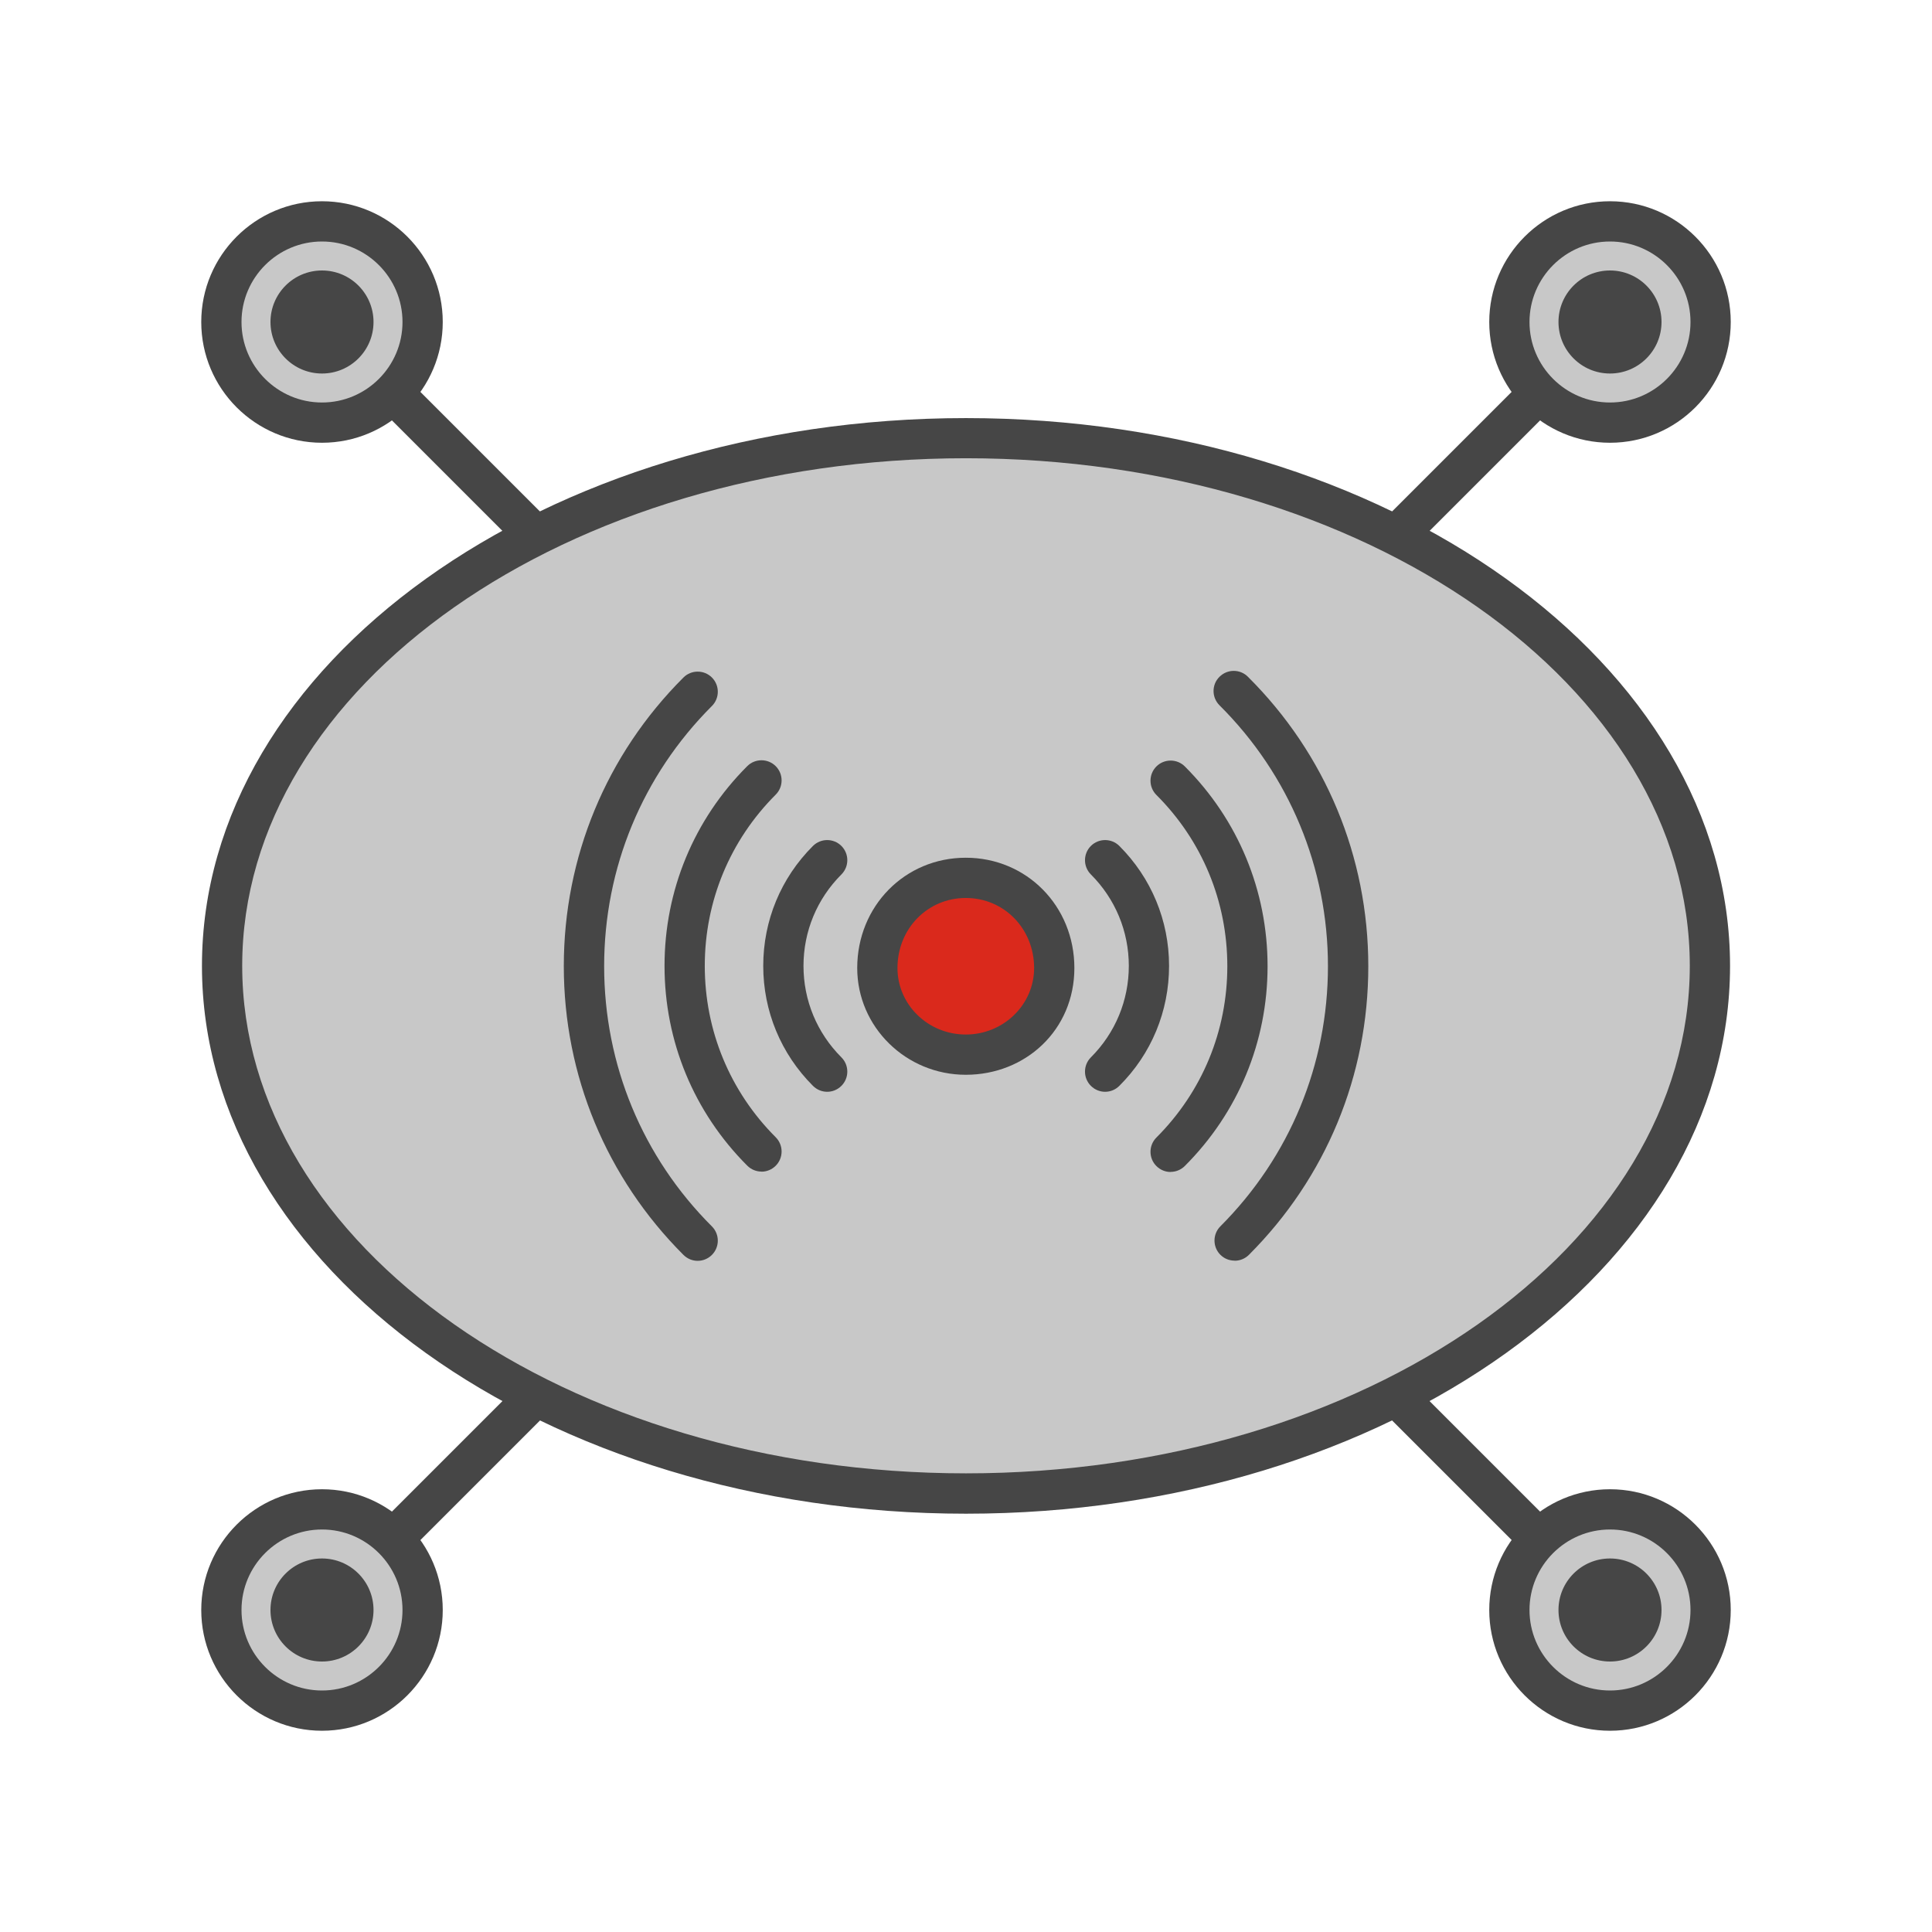 <?xml version="1.0" encoding="UTF-8"?><svg id="Security_Networking" xmlns="http://www.w3.org/2000/svg" viewBox="0 0 192 192"><defs><style>.cls-1{fill:#da291c;}.cls-2{fill:#c8c8c8;}.cls-3{fill:#464646;}</style></defs><line class="cls-2" x1="155.12" y1="36.88" x2="36.88" y2="155.12"/><path class="cls-3" d="m36.88,157.12c-.51,0-1.02-.2-1.41-.59-.78-.78-.78-2.05,0-2.83l118.24-118.24c.78-.78,2.05-.78,2.83,0,.78.78.78,2.05,0,2.83l-118.24,118.24c-.39.39-.9.59-1.41.59Z"/><line class="cls-2" x1="36.88" y1="36.88" x2="155.12" y2="155.12"/><path class="cls-3" d="m155.12,157.12c-.51,0-1.02-.2-1.41-.59L35.47,38.3c-.78-.78-.78-2.05,0-2.83.78-.78,2.05-.78,2.83,0l118.24,118.24c.78.78.78,2.05,0,2.83-.39.39-.9.59-1.41.59Z"/><ellipse class="cls-2" cx="96" cy="95.99" rx="73.93" ry="52.44"/><path class="cls-3" d="m96,150.43c-41.87,0-75.93-24.42-75.93-54.44s34.06-54.44,75.93-54.44,75.93,24.42,75.93,54.44-34.06,54.44-75.93,54.44Zm0-104.89c-39.66,0-71.93,22.63-71.93,50.44s32.27,50.44,71.93,50.44,71.93-22.63,71.93-50.44-32.27-50.44-71.93-50.44Z"/><g id="FortiAP"><path id="FortiAP-2" class="cls-1" d="m104.77,96.2c0,4.82-4.05,8.61-8.79,8.61s-8.79-3.79-8.79-8.61c0-5.17,4.05-8.96,8.79-8.96s8.79,3.79,8.79,8.96Z"/><path class="cls-3" d="m95.98,106.81c-5.95,0-10.79-4.76-10.79-10.61,0-6.15,4.74-10.96,10.79-10.96s10.79,4.81,10.79,10.96-4.84,10.61-10.79,10.61Zm0-17.57c-3.81,0-6.79,3.06-6.79,6.96,0,3.65,3.04,6.61,6.79,6.61s6.79-2.97,6.79-6.61c0-3.9-2.98-6.96-6.79-6.96Z"/><path class="cls-3" d="m122.69,125.28c-.51,0-1.02-.19-1.41-.58-.78-.78-.78-2.05,0-2.83,6.9-6.91,10.69-16.09,10.69-25.85s-3.83-19.02-10.78-25.93c-.78-.78-.79-2.05,0-2.83.78-.78,2.05-.79,2.83,0,7.71,7.67,11.96,17.89,11.96,28.77s-4.21,21.01-11.86,28.67c-.39.39-.9.59-1.42.59Z"/><path class="cls-3" d="m69.33,125.3c-.51,0-1.02-.2-1.41-.59-7.66-7.66-11.89-17.85-11.89-28.69s4.22-21.03,11.89-28.69c.78-.78,2.05-.78,2.83,0,.78.78.78,2.05,0,2.83-6.91,6.91-10.71,16.09-10.71,25.86s3.8,18.96,10.71,25.86c.78.78.78,2.05,0,2.83-.39.39-.9.59-1.41.59Z"/><path class="cls-3" d="m75.67,116.43c-.51,0-1.02-.2-1.41-.59-5.3-5.3-8.22-12.35-8.22-19.85s2.92-14.55,8.22-19.85c.78-.78,2.05-.78,2.83,0,.78.78.78,2.05,0,2.83-4.55,4.55-7.05,10.59-7.05,17.02s2.5,12.48,7.05,17.03c.78.78.78,2.05,0,2.83-.39.39-.9.59-1.41.59Z"/><path class="cls-3" d="m82.2,108.5c-.51,0-1.02-.2-1.41-.59-3.18-3.18-4.94-7.42-4.94-11.92s1.75-8.74,4.94-11.92c.78-.78,2.05-.78,2.83,0,.78.78.78,2.05,0,2.83-2.43,2.43-3.77,5.66-3.77,9.09s1.34,6.66,3.77,9.09c.78.78.78,2.05,0,2.83-.39.39-.9.59-1.41.59Z"/><path class="cls-3" d="m109.82,108.5c-.51,0-1.02-.2-1.41-.59-.78-.78-.78-2.05,0-2.83,2.43-2.43,3.77-5.66,3.77-9.09s-1.34-6.66-3.77-9.09c-.78-.78-.78-2.05,0-2.83.78-.78,2.05-.78,2.83,0,3.18,3.18,4.94,7.42,4.94,11.92s-1.75,8.74-4.94,11.92c-.39.39-.9.59-1.41.59Z"/><path class="cls-3" d="m116.33,116.47c-.51,0-1.02-.2-1.41-.59-.78-.78-.78-2.05,0-2.83,4.55-4.55,7.05-10.59,7.05-17.03s-2.5-12.48-7.05-17.02c-.78-.78-.78-2.05,0-2.83.78-.78,2.05-.78,2.83,0,5.3,5.3,8.22,12.35,8.22,19.85s-2.92,14.55-8.22,19.85c-.39.39-.9.59-1.41.59Z"/></g><circle class="cls-2" cx="32" cy="32" r="10"/><path class="cls-3" d="m32,44c-6.62,0-12-5.38-12-12s5.38-12,12-12,12,5.38,12,12-5.38,12-12,12Zm0-20c-4.41,0-8,3.59-8,8s3.59,8,8,8,8-3.59,8-8-3.59-8-8-8Z"/><circle class="cls-2" cx="32" cy="160" r="10"/><path class="cls-3" d="m32,172c-6.62,0-12-5.38-12-12s5.38-12,12-12,12,5.38,12,12-5.38,12-12,12Zm0-20c-4.41,0-8,3.59-8,8s3.59,8,8,8,8-3.59,8-8-3.59-8-8-8Z"/><circle class="cls-2" cx="160" cy="160" r="10"/><path class="cls-3" d="m160,172c-6.62,0-12-5.38-12-12s5.38-12,12-12,12,5.38,12,12-5.38,12-12,12Zm0-20c-4.41,0-8,3.59-8,8s3.59,8,8,8,8-3.59,8-8-3.59-8-8-8Z"/><circle class="cls-2" cx="160" cy="32" r="10"/><path class="cls-3" d="m160,44c-6.62,0-12-5.38-12-12s5.38-12,12-12,12,5.38,12,12-5.38,12-12,12Zm0-20c-4.41,0-8,3.59-8,8s3.59,8,8,8,8-3.59,8-8-3.59-8-8-8Z"/><circle class="cls-3" cx="32" cy="32" r="5.12"/><circle class="cls-3" cx="32" cy="160" r="5.12"/><circle class="cls-3" cx="160" cy="160" r="5.12"/><circle class="cls-3" cx="160" cy="32" r="5.12"/></svg>
